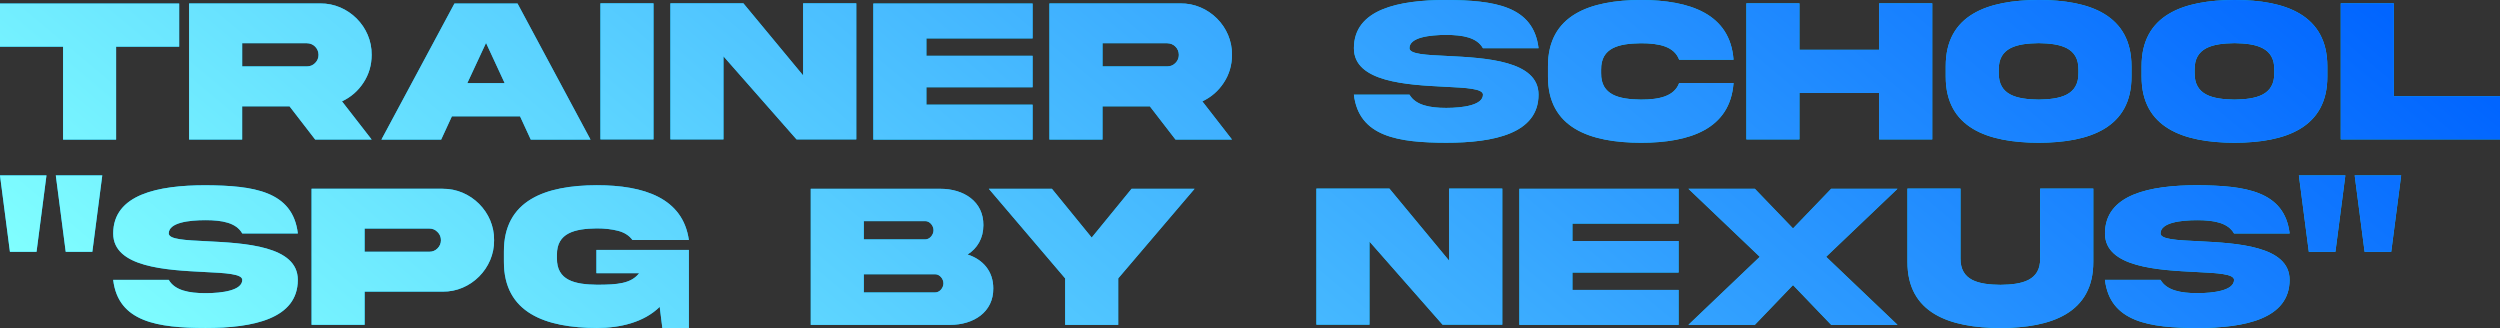<svg xmlns="http://www.w3.org/2000/svg" id="Layer_2" data-name="Layer 2" viewBox="0 0 1145.5 150.29"><rect x="0" y="0" width="1145.5" height="150.29" fill="#333333" stroke="none"/><defs><linearGradient id="_名称未設定グラデーション_244" x1="297.3" x2="804.66" y1="361.01" y2="-243.63" data-name="名称未設定グラデーション 244" gradientUnits="userSpaceOnUse"><stop offset="0" stop-color="#80ffff"/><stop offset="1" stop-color="#0064ff"/></linearGradient><style>.cls-1{fill:url(#_名称未設定グラデーション_244)}.cls-2{fill:#00c3ff}</style></defs><g id="_レイヤー_1" data-name="レイヤー 1"><path d="M28.9 63.97V21.38H0V1.62h82.1v19.76H53.2v42.58H28.89ZM146.73 1.58c12.85-.14 23.75 10.67 23.56 23.56 0 4.69-1.25 8.95-3.76 12.76-2.46 3.76-5.75 6.63-9.83 8.54l13.59 17.49h-25.88l-11.74-15.21h-21.71v15.21H86.65V1.58h60.07Zm-35.76 18.23v10.62h29.64c1.48 0 2.74-.51 3.76-1.53 1.07-1.07 1.58-2.32 1.58-3.76 0-2.97-2.37-5.33-5.33-5.33h-29.64ZM208.23 1.62h28.9l33.44 62.34H243.2l-4.92-10.67h-31.22l-4.92 10.67h-27.37l33.46-62.34Zm5.89 36.46h17.12l-8.54-18.42-8.58 18.42ZM299.43 1.53v62.34h-24.31V1.53h24.31ZM368 1.53h24.35v62.34h-27.37l-33.49-38.08v38.08h-24.31V1.53h33.44l27.37 33.03V1.53ZM400.16 1.62h72.97v15.96h-48.66v7.98h48.66v14.43h-48.66v7.98h48.66v16h-72.97V1.62ZM540.93 1.58c12.85-.14 23.75 10.67 23.56 23.56 0 4.69-1.25 8.95-3.76 12.76-2.46 3.76-5.75 6.63-9.83 8.54l13.59 17.49h-25.88l-11.74-15.21h-21.71v15.21h-24.31V1.58h60.07Zm-35.76 18.23v10.62h29.64c1.48 0 2.74-.51 3.76-1.53 1.07-1.07 1.58-2.32 1.58-3.76 0-2.97-2.37-5.33-5.33-5.33h-29.64ZM663.16 25.65c17.39.88 41.84 2.09 41.79 17.72 0 17.81-20.41 22.03-42.3 22.03-21.85-.05-39.99-2.69-42.3-22.03h25.47c2.78 4.82 9.23 6.08 16.84 6.08s16.84-1.25 16.84-6.08c0-2.74-7.56-3.15-17.35-3.62-17.39-.88-41.84-2.09-41.79-17.67C620.36 4.27 640.77 0 662.66 0c21.85.14 39.99 2.6 42.3 22.08h-25.47c-2.78-4.92-9.23-6.08-16.84-6.08s-16.84 1.11-16.84 6.08c0 2.74 7.56 3.11 17.35 3.57ZM794.3 38.04c-1.53 21.06-19.99 27.37-42.44 27.37-23.38-.05-42.68-6.82-42.58-30.43v-4.55C709.19 6.87 728.48.09 751.86 0c22.45.05 40.91 6.35 42.44 27.37h-24.91c-2.27-6.12-9.18-7.56-17.53-7.56-9.93.14-18.37 1.9-18.23 12.15v1.53c-.14 10.16 8.3 12.01 18.23 12.15 8.35 0 15.31-1.48 17.53-7.61h24.91ZM824.5 42.58v21.29h-24.31V1.53h24.31v21.29h36.51V1.53h24.35v62.34h-24.35V42.58H824.5ZM976.65 30.43v4.55c.09 23.56-19.11 30.38-42.54 30.43-23.47-.05-42.68-6.87-42.58-30.43v-4.55C891.44 6.82 910.64.05 934.11 0c23.47 0 42.54 6.87 42.54 30.43Zm-24.31 1.48c.14-10.16-8.3-12.01-18.23-12.15-9.97.14-18.42 1.99-18.28 12.15v1.53c-.14 10.21 8.3 12.06 18.28 12.2 9.93-.14 18.37-1.99 18.23-12.2v-1.53ZM1066.39 30.43v4.55c.09 23.56-19.11 30.38-42.54 30.43-23.47-.05-42.68-6.87-42.58-30.43v-4.55C981.18 6.82 1000.38.05 1023.85 0c23.47 0 42.54 6.87 42.54 30.43Zm-24.31 1.48c.14-10.16-8.3-12.01-18.23-12.15-9.97.14-18.42 1.99-18.28 12.15v1.53c-.14 10.21 8.3 12.06 18.28 12.2 9.93-.14 18.37-1.99 18.23-12.2v-1.53ZM1096.84 1.53v42.58h48.66v19.76h-72.97V1.53h24.31ZM4.55 115.36 0 80.38h21.29l-4.55 34.98H4.55Zm25.56 0-4.54-34.98h21.29l-4.55 34.98h-12.2ZM94.67 110.53c17.4.88 41.84 2.09 41.79 17.72 0 17.81-20.41 22.03-42.3 22.03-21.85-.05-39.99-2.69-42.3-22.03h25.47c2.78 4.82 9.23 6.08 16.84 6.08s16.84-1.25 16.84-6.08c0-2.74-7.56-3.15-17.35-3.62-17.4-.88-41.84-2.09-41.79-17.67 0-17.81 20.41-22.08 42.3-22.08 21.85.14 39.99 2.6 42.3 22.08H111c-2.78-4.92-9.23-6.08-16.84-6.08s-16.84 1.11-16.84 6.08c0 2.74 7.56 3.11 17.35 3.57ZM202.83 86.5c12.85-.14 23.75 10.67 23.56 23.56.19 12.85-10.72 23.75-23.56 23.56h-35.76v15.21h-24.31V86.49h60.07Zm-6.08 28.85c1.44 0 2.69-.51 3.71-1.53 1.07-1.07 1.58-2.32 1.58-3.76s-.51-2.74-1.58-3.76c-1.02-1.07-2.27-1.58-3.71-1.58h-29.69v10.62h29.69ZM273.29 114.52h42.35v35.76h-12.15l-1.21-9.69c-7.24 7.14-18.23 9.69-28.81 9.69-23.47-.09-42.68-6.87-42.58-30.43v-4.55c-.09-23.61 19.11-30.38 42.58-30.43 21.62 0 39.43 5.89 42.17 25.1H289.8c-1.53-2.09-3.76-3.48-6.63-4.22-2.88-.74-6.12-1.11-9.7-1.11-9.97.14-18.42 1.99-18.28 12.15v1.53c-.14 10.25 8.3 12.01 18.28 12.15 9.6 0 15.72-.56 19.39-5.29h-19.58v-10.67ZM455.12 132.1c.14 10.9-9.05 16.75-19.76 16.75h-63.87V86.51h59.28c10.81-.05 19.95 5.84 19.81 16.7 0 5.98-2.78 10.58-7.24 13.41 7.05 2.27 11.78 7.65 11.78 15.49Zm-59.33-30.8v8.4h28.16c2.09 0 3.8-2.13 3.8-4.22s-1.72-4.17-3.8-4.17h-28.16Zm32.7 32.7c2.09 0 3.8-2.09 3.8-4.17s-1.72-4.17-3.8-4.17h-32.7v8.35h32.7ZM500.22 108.86 518.5 86.5h28.85l-34.98 41.05v21.29h-24.31v-21.29L453.08 86.5h28.9l18.23 22.36ZM664 86.41h24.35v62.34h-27.37l-33.49-38.08v38.08h-24.31V86.41h33.44l27.37 33.03V86.41ZM696.17 86.5h72.97v15.96h-48.66v7.98h48.66v14.43h-48.66v7.98h48.66v16h-72.97V86.51ZM839.05 86.5h30.38l-32.7 31.17 32.7 31.17h-30.38l-17.49-18.23-17.49 18.23h-30.43l32.7-31.17-32.7-31.17h30.43l17.49 18.18 17.49-18.18ZM934.8 86.41h24.35v33.49c.09 23.56-19.2 30.34-42.58 30.38-23.38-.05-42.68-6.82-42.58-30.38V86.41h24.31v31.96c-.09 10.25 8.3 12.01 18.28 12.15 9.93-.14 18.37-1.9 18.23-12.15V86.41ZM1007.3 110.53c17.4.88 41.84 2.09 41.79 17.72 0 17.81-20.41 22.03-42.3 22.03-21.85-.05-39.99-2.69-42.3-22.03h25.47c2.78 4.82 9.23 6.08 16.84 6.08s16.84-1.25 16.84-6.08c0-2.74-7.56-3.15-17.35-3.62-17.4-.88-41.84-2.09-41.79-17.67 0-17.81 20.41-22.08 42.3-22.08 21.85.14 39.99 2.6 42.3 22.08h-25.47c-2.78-4.92-9.23-6.08-16.84-6.08s-16.84 1.11-16.84 6.08c0 2.74 7.56 3.11 17.35 3.57ZM1057.9 115.36l-4.55-34.98h21.29l-4.55 34.98h-12.2Zm25.56 0-4.54-34.98h21.29l-4.55 34.98h-12.2Z" class="cls-2"/><path d="M28.9 63.97V21.38H0V1.62h82.1v19.76H53.2v42.58H28.89ZM146.73 1.58c12.85-.14 23.75 10.67 23.56 23.56 0 4.69-1.25 8.95-3.76 12.76-2.46 3.76-5.75 6.63-9.83 8.54l13.59 17.49h-25.88l-11.74-15.21h-21.71v15.21H86.65V1.58h60.07Zm-35.76 18.23v10.62h29.64c1.48 0 2.74-.51 3.76-1.53 1.07-1.07 1.58-2.32 1.58-3.76 0-2.97-2.37-5.33-5.33-5.33h-29.64ZM208.23 1.62h28.9l33.44 62.34H243.2l-4.92-10.67h-31.22l-4.92 10.67h-27.37l33.46-62.34Zm5.89 36.46h17.12l-8.54-18.42-8.58 18.42ZM299.43 1.53v62.34h-24.31V1.53h24.31ZM368 1.53h24.35v62.34h-27.37l-33.49-38.08v38.08h-24.31V1.53h33.44l27.37 33.03V1.53ZM400.16 1.62h72.97v15.96h-48.66v7.98h48.66v14.43h-48.66v7.98h48.66v16h-72.97V1.62ZM540.93 1.58c12.85-.14 23.75 10.67 23.56 23.56 0 4.69-1.25 8.95-3.76 12.76-2.46 3.76-5.75 6.63-9.83 8.54l13.59 17.49h-25.88l-11.74-15.21h-21.71v15.21h-24.31V1.58h60.07Zm-35.76 18.23v10.62h29.64c1.48 0 2.74-.51 3.76-1.53 1.07-1.07 1.58-2.32 1.58-3.76 0-2.97-2.37-5.33-5.33-5.33h-29.64ZM663.16 25.65c17.39.88 41.84 2.09 41.79 17.72 0 17.81-20.41 22.03-42.3 22.03-21.85-.05-39.99-2.69-42.3-22.03h25.47c2.78 4.82 9.23 6.08 16.84 6.08s16.84-1.25 16.84-6.08c0-2.74-7.56-3.15-17.35-3.62-17.39-.88-41.84-2.09-41.79-17.67C620.36 4.27 640.77 0 662.66 0c21.85.14 39.99 2.6 42.3 22.08h-25.47c-2.78-4.92-9.23-6.08-16.84-6.08s-16.84 1.11-16.84 6.08c0 2.74 7.56 3.11 17.35 3.57ZM794.3 38.04c-1.53 21.06-19.99 27.37-42.44 27.37-23.38-.05-42.68-6.82-42.58-30.43v-4.55C709.19 6.87 728.48.09 751.86 0c22.45.05 40.91 6.35 42.44 27.37h-24.91c-2.27-6.12-9.18-7.56-17.53-7.56-9.93.14-18.37 1.9-18.23 12.15v1.53c-.14 10.16 8.3 12.01 18.23 12.15 8.35 0 15.31-1.48 17.53-7.61h24.91ZM824.5 42.58v21.29h-24.31V1.53h24.31v21.29h36.51V1.53h24.35v62.34h-24.35V42.58H824.5ZM976.65 30.43v4.55c.09 23.56-19.11 30.38-42.54 30.43-23.47-.05-42.68-6.87-42.58-30.43v-4.55C891.44 6.82 910.64.05 934.11 0c23.47 0 42.54 6.87 42.54 30.43Zm-24.31 1.48c.14-10.16-8.3-12.01-18.23-12.15-9.97.14-18.42 1.99-18.28 12.15v1.53c-.14 10.21 8.3 12.06 18.28 12.2 9.93-.14 18.37-1.99 18.23-12.2v-1.53ZM1066.39 30.43v4.55c.09 23.56-19.11 30.38-42.54 30.43-23.47-.05-42.68-6.87-42.58-30.43v-4.55C981.18 6.82 1000.38.05 1023.85 0c23.47 0 42.54 6.87 42.54 30.43Zm-24.31 1.48c.14-10.16-8.3-12.01-18.23-12.15-9.97.14-18.42 1.99-18.28 12.15v1.53c-.14 10.21 8.3 12.06 18.28 12.2 9.93-.14 18.37-1.99 18.23-12.2v-1.53ZM1096.84 1.53v42.58h48.66v19.76h-72.97V1.53h24.31ZM4.55 115.36 0 80.38h21.29l-4.55 34.98H4.55Zm25.56 0-4.54-34.98h21.29l-4.55 34.98h-12.2ZM94.67 110.53c17.4.88 41.84 2.09 41.79 17.72 0 17.81-20.41 22.03-42.3 22.03-21.85-.05-39.99-2.69-42.3-22.03h25.47c2.78 4.82 9.23 6.08 16.84 6.08s16.84-1.25 16.84-6.08c0-2.74-7.56-3.15-17.35-3.62-17.4-.88-41.84-2.09-41.79-17.67 0-17.81 20.41-22.08 42.3-22.08 21.85.14 39.99 2.6 42.3 22.08H111c-2.78-4.92-9.23-6.08-16.84-6.08s-16.84 1.11-16.84 6.08c0 2.74 7.56 3.11 17.35 3.57ZM202.83 86.5c12.85-.14 23.75 10.67 23.56 23.56.19 12.85-10.72 23.75-23.56 23.56h-35.76v15.21h-24.31V86.49h60.07Zm-6.08 28.85c1.44 0 2.69-.51 3.71-1.53 1.07-1.07 1.58-2.32 1.58-3.76s-.51-2.74-1.58-3.76c-1.02-1.07-2.27-1.58-3.71-1.58h-29.69v10.62h29.69ZM273.29 114.52h42.35v35.76h-12.15l-1.21-9.69c-7.24 7.14-18.23 9.69-28.81 9.69-23.47-.09-42.68-6.87-42.58-30.43v-4.55c-.09-23.61 19.11-30.38 42.58-30.43 21.62 0 39.43 5.89 42.17 25.1H289.8c-1.53-2.09-3.76-3.48-6.63-4.22-2.88-.74-6.12-1.11-9.7-1.11-9.97.14-18.42 1.99-18.28 12.15v1.53c-.14 10.25 8.3 12.01 18.28 12.15 9.6 0 15.72-.56 19.39-5.29h-19.58v-10.67ZM455.12 132.1c.14 10.9-9.05 16.75-19.76 16.75h-63.87V86.51h59.28c10.81-.05 19.95 5.84 19.81 16.7 0 5.98-2.78 10.58-7.24 13.41 7.05 2.27 11.78 7.65 11.78 15.49Zm-59.33-30.8v8.4h28.16c2.09 0 3.8-2.13 3.8-4.22s-1.72-4.17-3.8-4.17h-28.16Zm32.7 32.7c2.09 0 3.8-2.09 3.8-4.17s-1.72-4.17-3.8-4.17h-32.7v8.35h32.7ZM500.22 108.86 518.5 86.5h28.85l-34.98 41.05v21.29h-24.31v-21.29L453.08 86.5h28.9l18.23 22.36ZM664 86.41h24.35v62.34h-27.37l-33.49-38.08v38.08h-24.31V86.41h33.44l27.37 33.03V86.41ZM696.17 86.5h72.97v15.96h-48.66v7.98h48.66v14.43h-48.66v7.98h48.66v16h-72.97V86.51ZM839.05 86.5h30.38l-32.7 31.17 32.7 31.17h-30.38l-17.49-18.23-17.49 18.23h-30.43l32.7-31.17-32.7-31.17h30.43l17.49 18.18 17.49-18.18ZM934.8 86.41h24.35v33.49c.09 23.56-19.2 30.34-42.58 30.38-23.38-.05-42.68-6.82-42.58-30.38V86.41h24.31v31.96c-.09 10.25 8.3 12.01 18.28 12.15 9.93-.14 18.37-1.9 18.23-12.15V86.41ZM1007.3 110.53c17.4.88 41.84 2.09 41.79 17.72 0 17.81-20.41 22.03-42.3 22.03-21.85-.05-39.99-2.69-42.3-22.03h25.47c2.78 4.82 9.23 6.08 16.84 6.08s16.84-1.25 16.84-6.08c0-2.74-7.56-3.15-17.35-3.62-17.4-.88-41.84-2.09-41.79-17.67 0-17.81 20.41-22.08 42.3-22.08 21.85.14 39.99 2.6 42.3 22.08h-25.47c-2.78-4.92-9.23-6.08-16.84-6.08s-16.84 1.11-16.84 6.08c0 2.74 7.56 3.11 17.35 3.57ZM1057.9 115.36l-4.55-34.98h21.29l-4.55 34.98h-12.2Zm25.56 0-4.54-34.98h21.29l-4.55 34.98h-12.2Z" class="cls-1"/></g></svg>